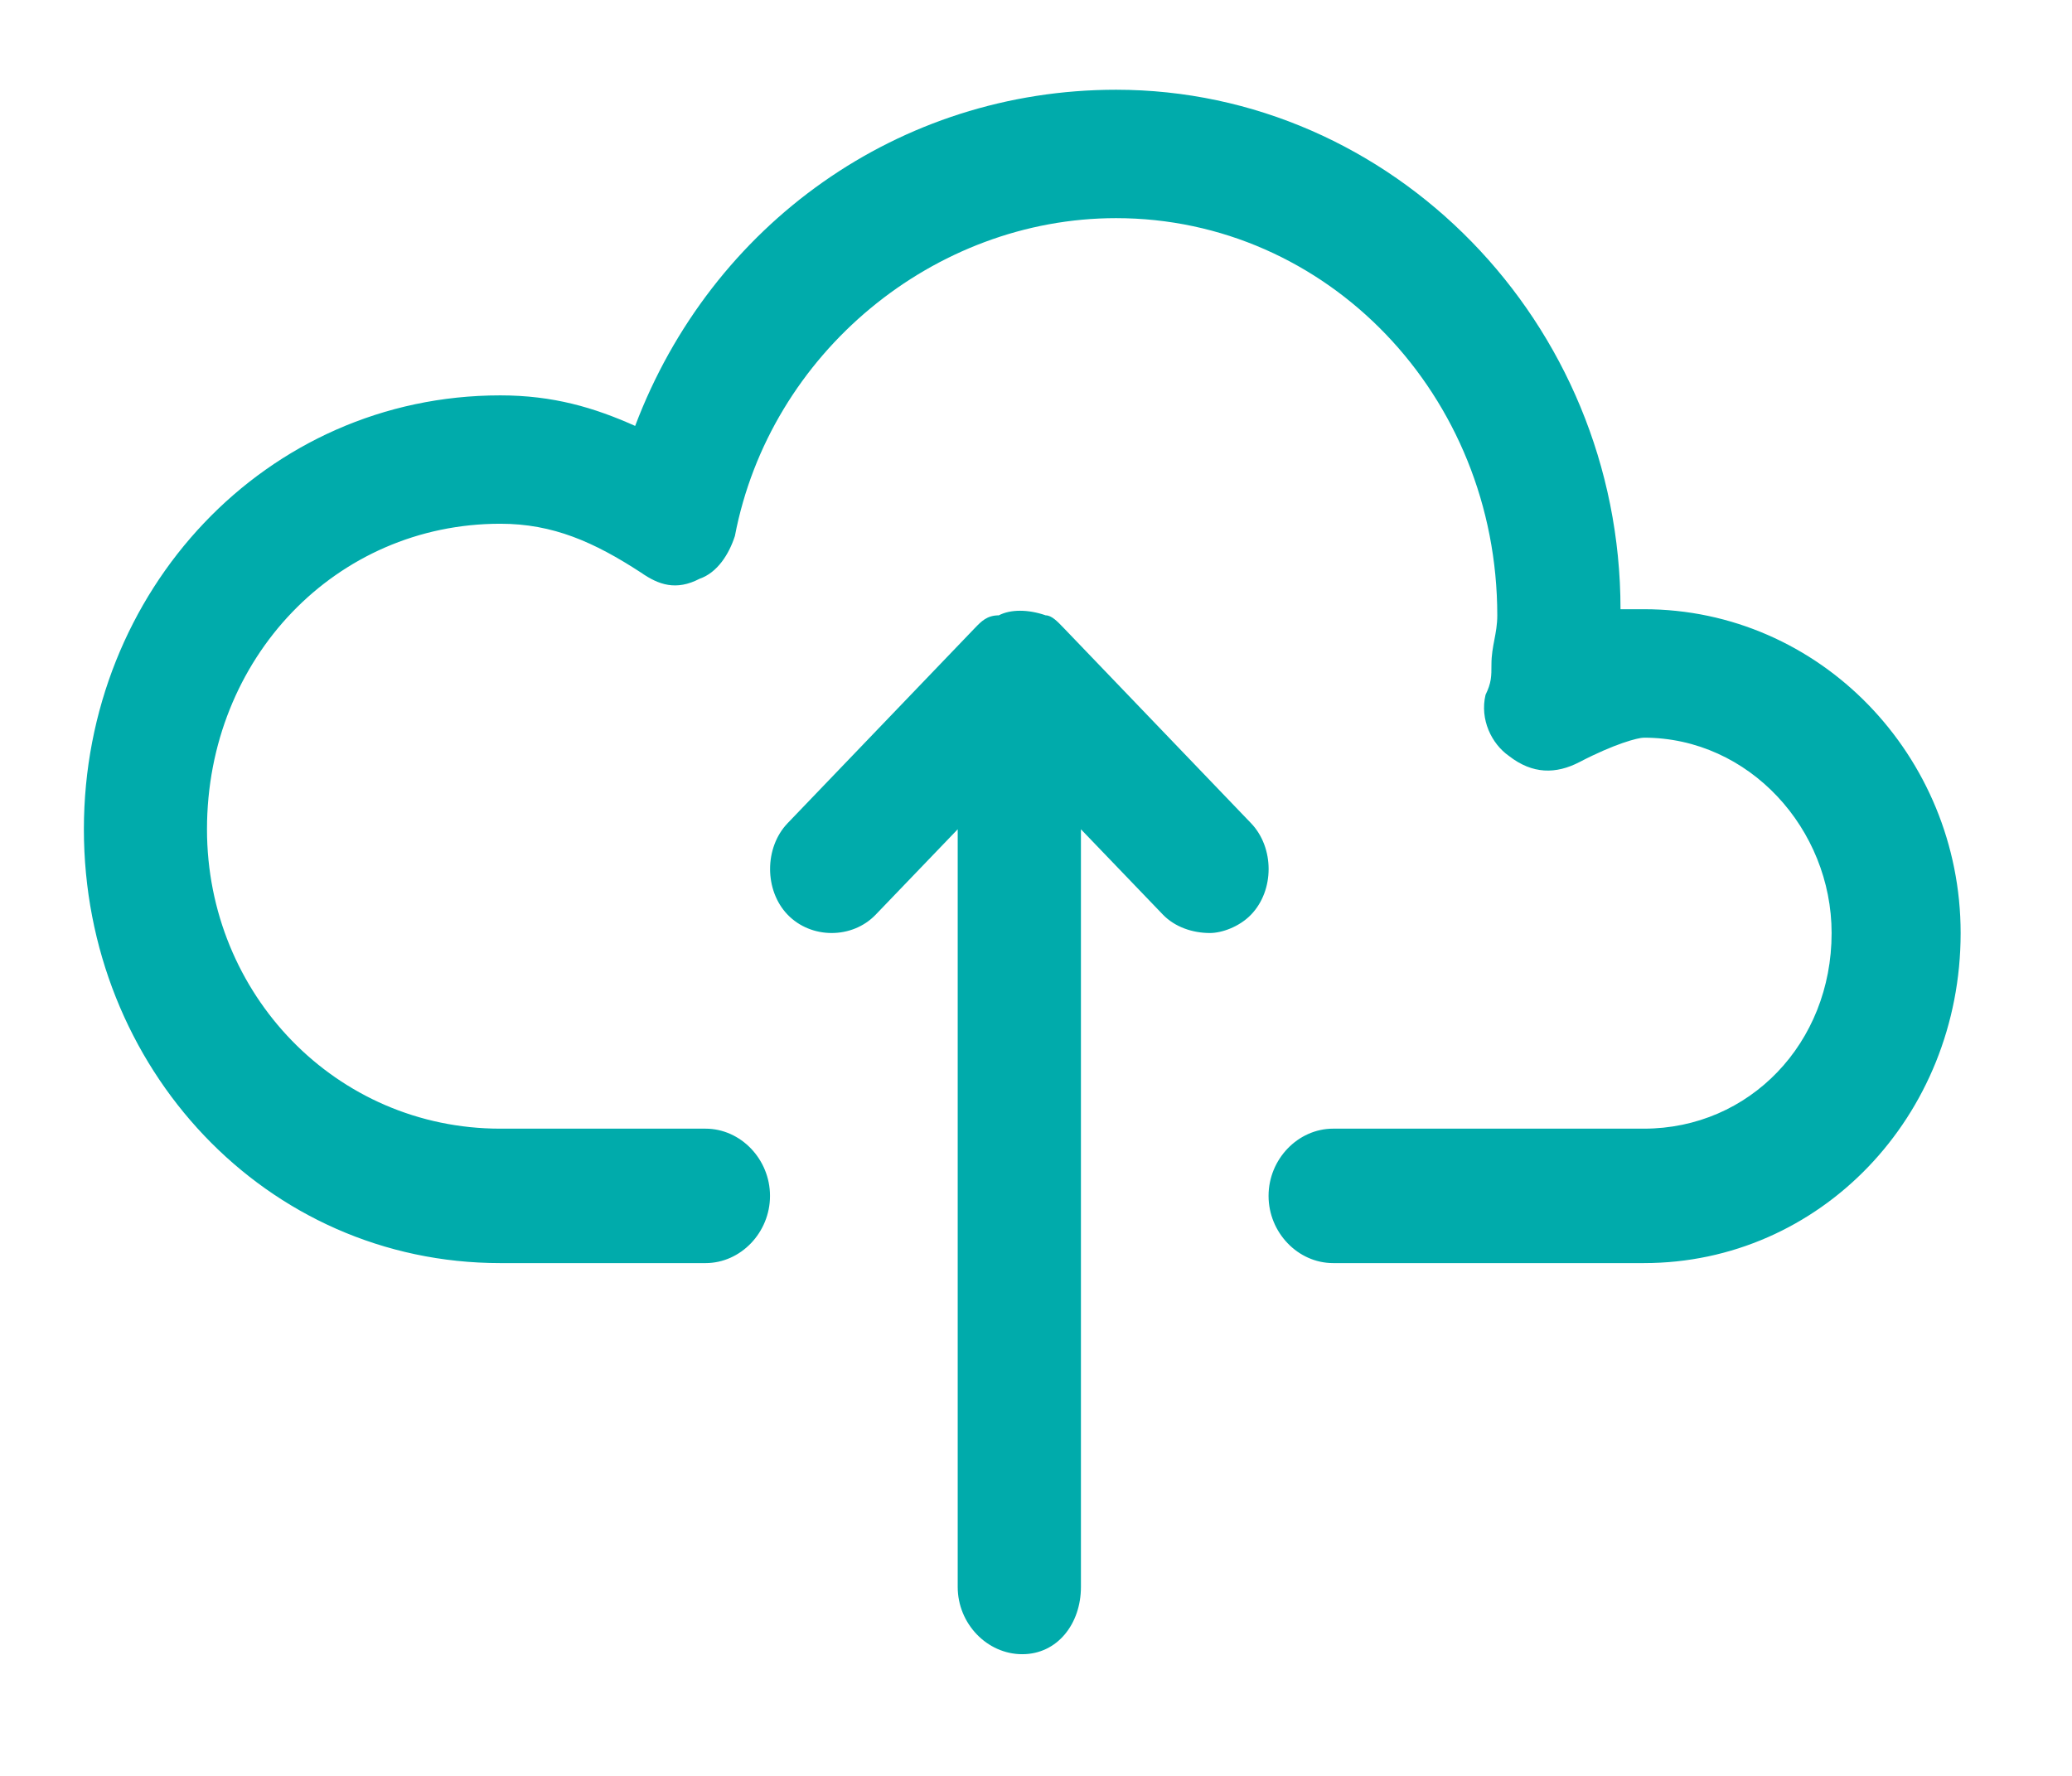 <?xml version="1.0" encoding="utf-8"?>
<!-- Generator: Adobe Illustrator 16.0.0, SVG Export Plug-In . SVG Version: 6.00 Build 0)  -->
<!DOCTYPE svg PUBLIC "-//W3C//DTD SVG 1.1//EN" "http://www.w3.org/Graphics/SVG/1.1/DTD/svg11.dtd">
<svg version="1.1" id="圖層_1" xmlns="http://www.w3.org/2000/svg" xmlns:xlink="http://www.w3.org/1999/xlink" x="0px" y="0px"
	 width="70px" height="60px" viewBox="0 0 70 60" enable-background="new 0 0 70 60" xml:space="preserve">
<path fill-rule="evenodd" clip-rule="evenodd" fill="#00ABAB" d="M42.264,30.904c-0.397,0.412-0.991,0.619-1.387,0.619
	c-0.595,0-1.189-0.207-1.587-0.619c-2.772-2.886-2.772-2.886-2.772-2.886c0,25.6,0,25.6,0,25.6c0,1.239-0.792,2.271-1.982,2.271
	c-1.19,0-2.181-1.032-2.181-2.271c0-25.6,0-25.6,0-25.6c-2.772,2.886-2.772,2.886-2.772,2.886c-0.792,0.825-2.179,0.825-2.974,0
	c-0.79-0.82-0.79-2.267,0-3.092c6.341-6.609,6.341-6.609,6.341-6.609c0.2-0.206,0.396-0.413,0.793-0.413
	c0.397-0.207,0.99-0.207,1.585,0c0.199,0,0.397,0.207,0.595,0.413c6.341,6.609,6.341,6.609,6.341,6.609
	C43.057,28.638,43.057,30.084,42.264,30.904L42.264,30.904z M55.538,20.583c-0.198,0-0.397,0-0.791,0
	c0-9.704-7.729-17.551-17.042-17.551c-7.332,0-13.671,4.543-16.247,11.358c-1.385-0.62-2.772-1.032-4.555-1.032
	c-7.926,0-14.069,6.607-14.069,14.66c0,8.049,6.143,14.657,14.069,14.657c6.933,0,6.933,0,6.933,0c1.188,0,2.178-1.032,2.178-2.271
	s-0.99-2.271-2.178-2.271c-6.933,0-6.933,0-6.933,0c-5.55,0-9.91-4.544-9.91-10.114c0-5.781,4.359-10.324,9.91-10.324
	c1.782,0,3.17,0.62,4.755,1.652c0.593,0.413,1.186,0.62,1.979,0.206c0.597-0.206,0.991-0.825,1.191-1.445
	c1.186-6.195,6.736-10.738,12.876-10.738c7.134,0,12.88,5.99,12.88,13.422c0,0.62-0.197,1.032-0.197,1.652c0,0.413,0,0.62-0.2,1.032
	c-0.196,0.827,0.2,1.652,0.793,2.066c0.793,0.618,1.585,0.618,2.38,0.206c1.187-0.62,1.979-0.825,2.178-0.825
	c3.568,0,6.341,3.097,6.341,6.602c0,3.717-2.772,6.608-6.341,6.608c-10.499,0-10.499,0-10.499,0c-1.19,0-2.182,1.032-2.182,2.271
	s0.991,2.271,2.182,2.271c10.499,0,10.499,0,10.499,0c5.945,0,10.7-4.956,10.7-11.151C66.238,25.541,61.483,20.583,55.538,20.583
	L55.538,20.583z"/>
</svg>
